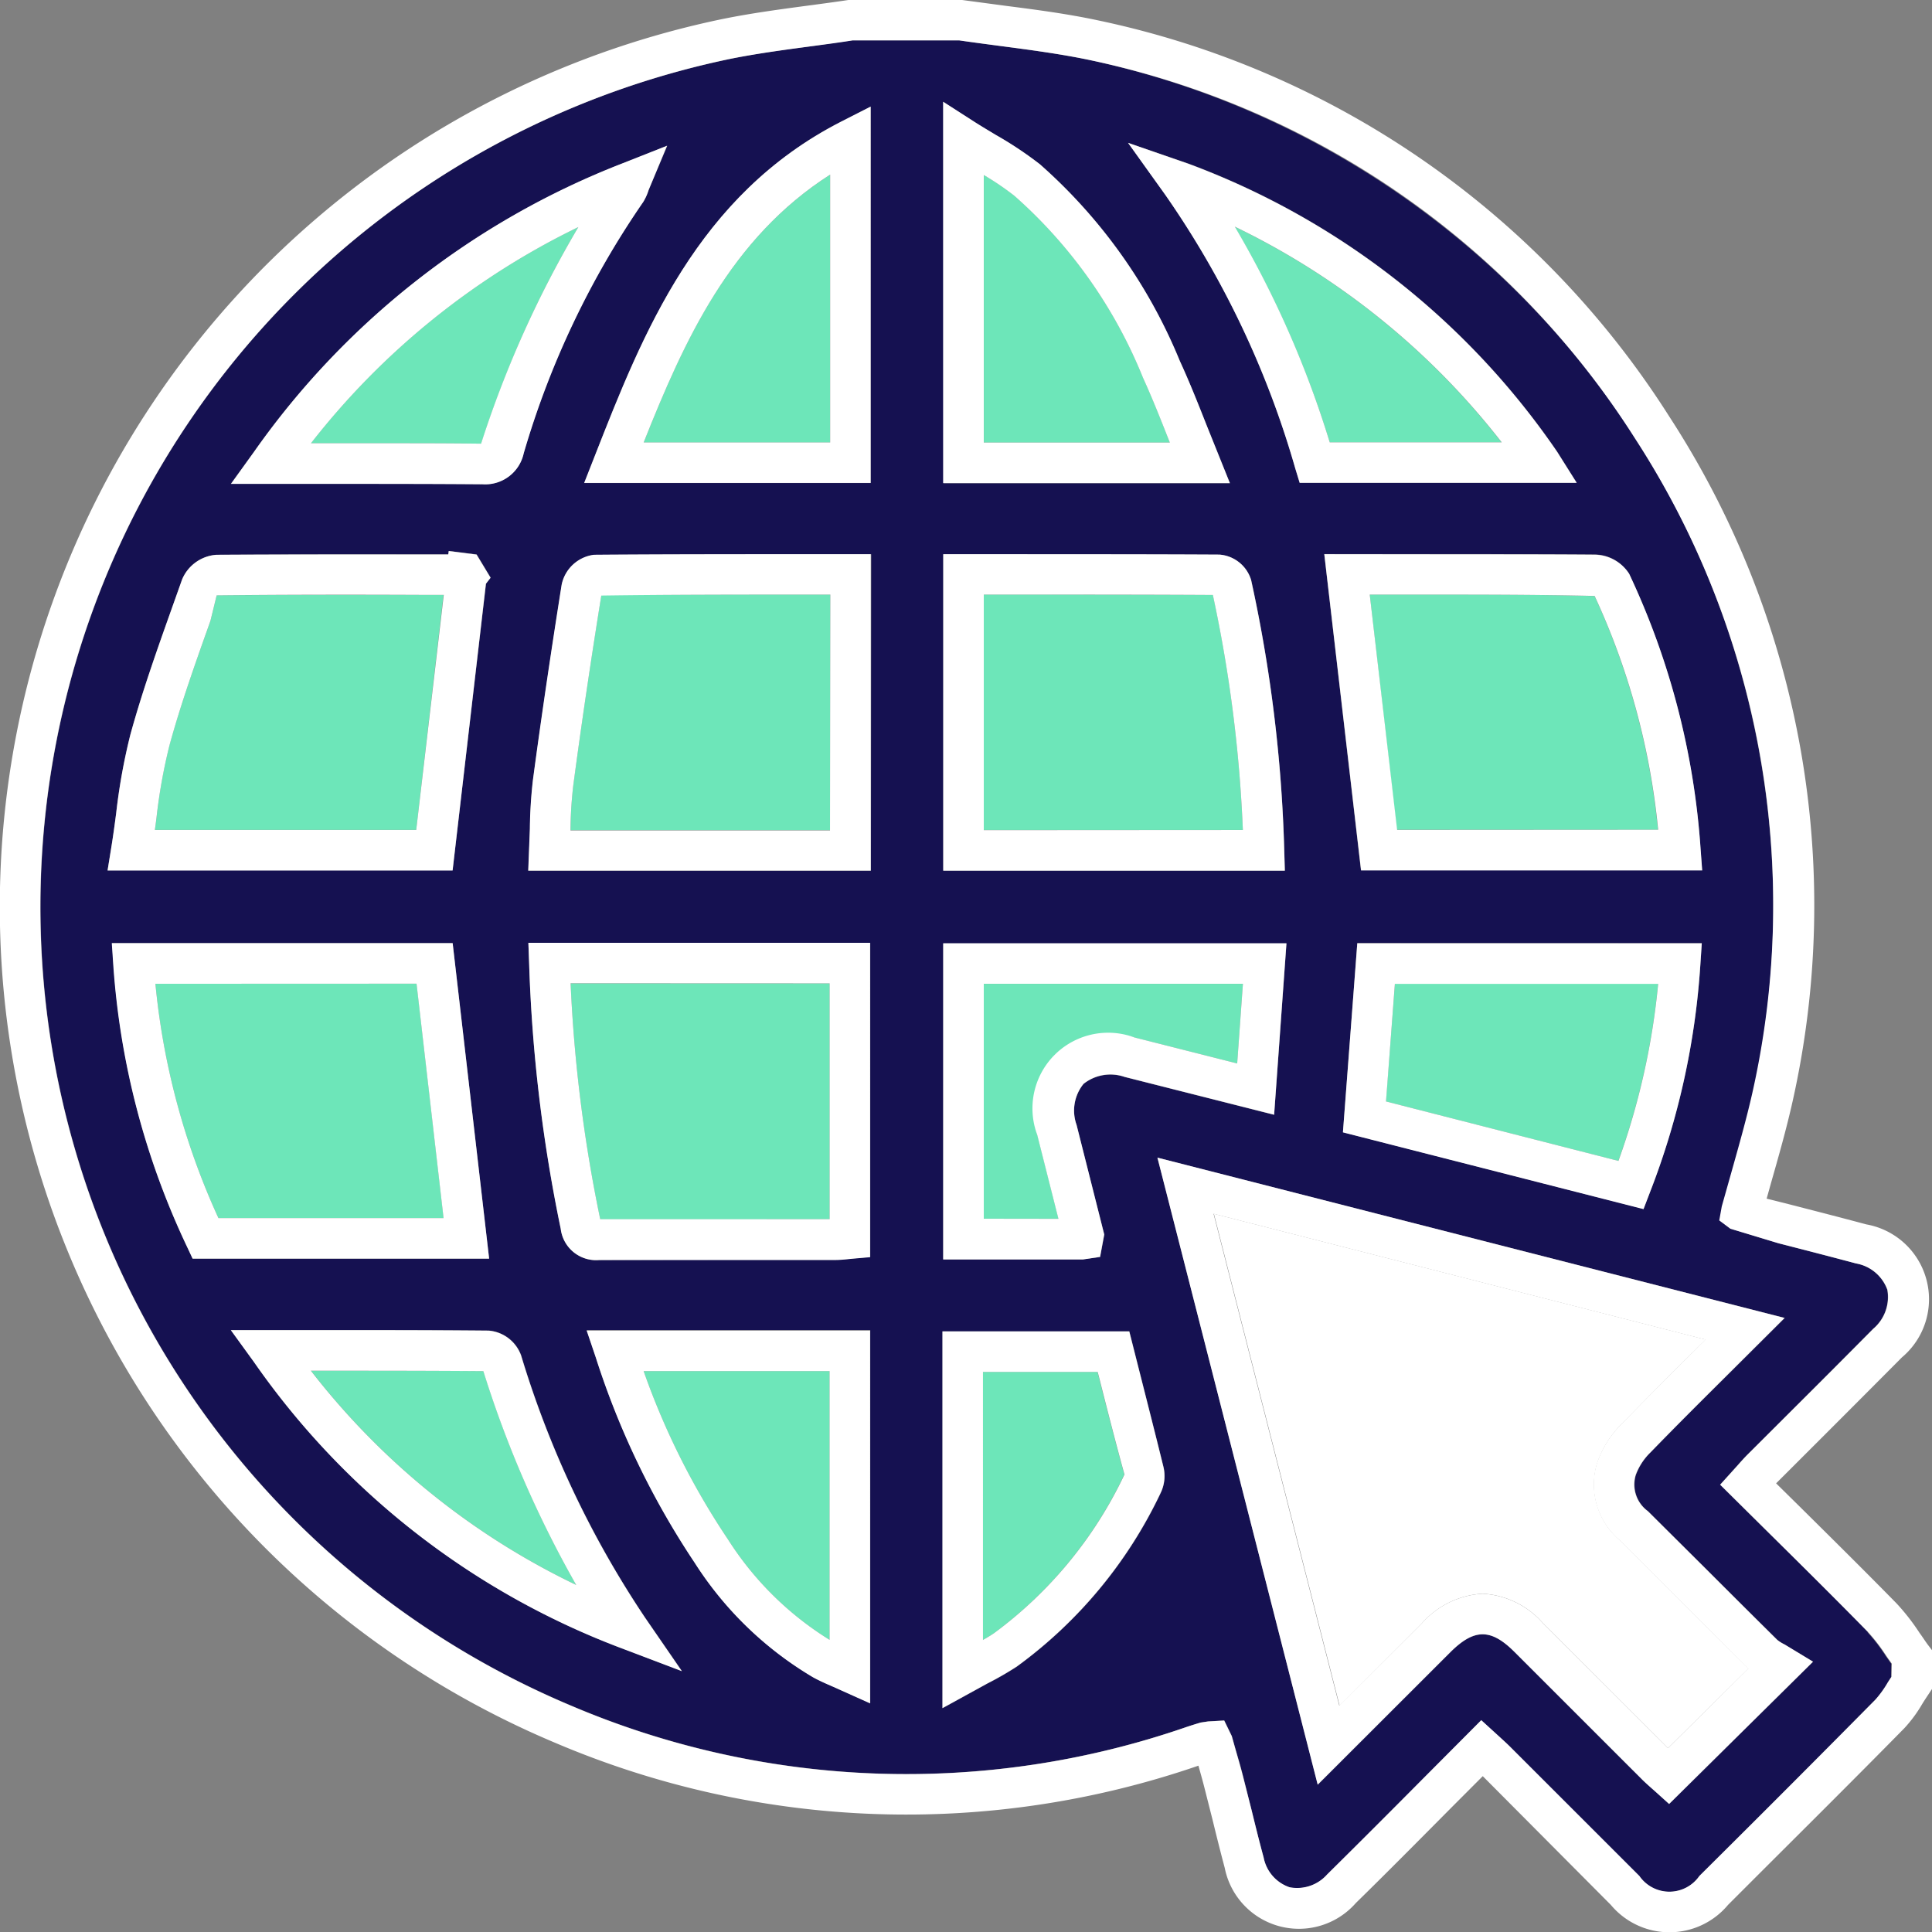 <svg xmlns="http://www.w3.org/2000/svg" xmlns:xlink="http://www.w3.org/1999/xlink" width="35.742" height="35.747" viewBox="0 0 35.742 35.747">
  <rect x="0" y="0" width="35.742" height="35.747" fill="#808080" stroke="none"/>
  <defs>
    <clipPath id="clip-path">
      <rect id="Rectangle_748" data-name="Rectangle 748" width="35.742" height="35.747" transform="translate(0 0)" fill="none"/>
    </clipPath>
  </defs>
  <g id="Group_13299" data-name="Group 13299" transform="translate(0 0)">
    <g id="Group_13299-2" data-name="Group 13299" clip-path="url(#clip-path)">
      <path id="Path_8761" data-name="Path 8761" d="M8.207,22.535l-.5-4.337H2.875a13.5,13.5,0,0,0,1.166,4.337Z" fill="#6de6b9"/>
      <path id="Path_8762" data-name="Path 8762" d="M21.627,8.15c-.156-.4-.309-.783-.48-1.16a8.988,8.988,0,0,0-2.378-3.367,5.217,5.217,0,0,0-.568-.385V8.187h3.442Z" fill="#6de6b9"/>
      <path id="Path_8763" data-name="Path 8763" d="M7.929,11.006c-1.308,0-2.615,0-3.921.007l-.114.471c-.268.751-.545,1.528-.759,2.3a10.157,10.157,0,0,0-.24,1.353q-.015.107-.03.216H7.7l.505-4.348Z" fill="#6de6b9"/>
      <path id="Path_8764" data-name="Path 8764" d="M27.778,8.183a13.922,13.922,0,0,0-4.938-3.99A18.538,18.538,0,0,1,24.6,8.183Z" fill="#6de6b9"/>
      <path id="Path_8765" data-name="Path 8765" d="M15.347,30.337V25.365h-3.44a13.746,13.746,0,0,0,1.561,3.116,5.908,5.908,0,0,0,1.879,1.856" fill="#6de6b9"/>
      <path id="Path_8766" data-name="Path 8766" d="M14.185,22.556h1.163V18.193H10.556a27.32,27.32,0,0,0,.548,4.365c1.066,0,2.075,0,3.081,0" fill="#6de6b9"/>
      <path id="Path_8767" data-name="Path 8767" d="M5.8,25.358H5.753a13.68,13.68,0,0,0,4.908,3.964,20.034,20.034,0,0,1-1.717-3.956c-1.032-.009-2.067-.008-3.143-.008" fill="#6de6b9"/>
      <path id="Path_8768" data-name="Path 8768" d="M26.362,11H25.34l.5,4.35h4.832A13.4,13.4,0,0,0,29.5,11.027C28.412,11,27.38,11,26.362,11" fill="#6de6b9"/>
      <path id="Path_8769" data-name="Path 8769" d="M11.124,11.013c-.184,1.145-.361,2.333-.52,3.523a7.718,7.718,0,0,0-.049.822v0h4.806V11h-.345c-1.308,0-2.6,0-3.892.01" fill="#6de6b9"/>
      <path id="Path_8770" data-name="Path 8770" d="M30.677,18.2H25.806l-.167,2.177,4.3,1.1a13.46,13.46,0,0,0,.736-3.275" fill="#6de6b9"/>
      <path id="Path_8771" data-name="Path 8771" d="M20.8,27.278c-.161-.581-.319-1.2-.475-1.814l-.021-.083H18.185v4.958c.072-.04.139-.082.206-.126A7.772,7.772,0,0,0,20.8,27.278" fill="#6de6b9"/>
      <path id="Path_8772" data-name="Path 8772" d="M15.358,8.186V3.231c-1.844,1.178-2.7,3.062-3.45,4.955Z" fill="#6de6b9"/>
      <path id="Path_8773" data-name="Path 8773" d="M19.514,19.521a1.517,1.517,0,0,1,1.474-.327l1.9.48.106-1.473H18.2v4.344h1.382l-.392-1.554a1.5,1.5,0,0,1,.325-1.47" fill="#6de6b9"/>
      <path id="Path_8774" data-name="Path 8774" d="M28.544,30.027l2.314,2.313,1.49-1.473q-.648-.641-1.292-1.287l-1.094-1.091a1.348,1.348,0,0,1-.411-1.43A1.856,1.856,0,0,1,30,26.346c.471-.485.95-.963,1.449-1.458l.108-.106-9.1-2.327,2.326,9.1L26.3,30.037a1.623,1.623,0,0,1,1.129-.554,1.6,1.6,0,0,1,1.115.544" fill="#fff"/>
      <path id="Path_8775" data-name="Path 8775" d="M18.721,11H18.2v4.354h4.793a25.721,25.721,0,0,0-.554-4.348C21.206,11.005,19.973,11,18.721,11" fill="#6de6b9"/>
      <path id="Path_8776" data-name="Path 8776" d="M6.05,8.2h1c.624,0,1.238,0,1.853.008A19.659,19.659,0,0,1,10.7,4.2a14.047,14.047,0,0,0-4.948,4Z" fill="#6de6b9"/>
      <path id="Path_8777" data-name="Path 8777" d="M34.555,30.192c-.6-.61-1.2-1.21-1.818-1.817l-.917-.908.324-.359c.058-.066.111-.126.168-.183l.879-.878q.732-.731,1.461-1.465a.767.767,0,0,0,.261-.723.754.754,0,0,0-.58-.486c-.478-.128-.957-.251-1.436-.374l-.877-.267-.2-.153.046-.261.187-.663c.133-.469.267-.939.374-1.416A16.033,16.033,0,0,0,20.149,1.107C19.62,1,19.067.924,18.533.854c-.262-.035-.525-.069-.787-.108l-1.969,0c-.233.034-.468.065-.7.1-.515.068-1.032.135-1.541.238a16.026,16.026,0,0,0-2.972,30.468,15.836,15.836,0,0,0,11.377.4c.087-.029.18-.058.272-.086l.137-.02.3-.018.14.288.073.26c.048.166.1.335.14.505l.153.612c.072.291.143.582.222.872a.73.73,0,0,0,.48.552.741.741,0,0,0,.694-.236c.594-.586,1.181-1.178,1.776-1.775L27.4,31.826l.339.31c.069.062.133.121.195.181l2.391,2.391a.676.676,0,0,0,1.111,0l.272-.272q1.5-1.49,2.983-2.99a1.913,1.913,0,0,0,.232-.322c.021-.035.043-.069.065-.1v-.245l-.1-.141a3.311,3.311,0,0,0-.34-.443M15.563,2.25l.545-.278V8.936h-5.3l.2-.512C11.894,6.168,12.9,3.61,15.563,2.25M4.7,8.358a14.941,14.941,0,0,1,6.822-5.336l.824-.326L12,3.515a.954.954,0,0,1-.1.221A16.111,16.111,0,0,0,9.686,8.388a.729.729,0,0,1-.773.57H8.9c-.937-.009-1.879-.007-2.845-.007H4.27ZM2.061,15.669c.034-.211.062-.422.089-.631a11.051,11.051,0,0,1,.263-1.452c.22-.8.5-1.59.774-2.354l.182-.513a.746.746,0,0,1,.636-.456c1.3-.011,2.613-.009,3.925-.007H8.3l.008-.063.511.063.259.429-.086.111L8.373,16.1H1.99Zm1.4,7.4A14.451,14.451,0,0,1,2.1,17.849l-.027-.4H8.374l.675,5.837H3.565Zm8.027,7.419A14.519,14.519,0,0,1,4.7,25.2l-.426-.594H5.8c1.108,0,2.176,0,3.243.009a.7.7,0,0,1,.6.461,18.089,18.089,0,0,0,2.292,4.849l.682.99ZM16.1,31.508,15.41,31.2a3.723,3.723,0,0,1-.372-.176,6.551,6.551,0,0,1-2.186-2.117,15.085,15.085,0,0,1-1.83-3.8l-.168-.5H16.1Zm0-8.255-.343.03a2.747,2.747,0,0,1-.284.023H14.186c-1.029,0-2.056,0-3.084.005H11.09a.659.659,0,0,1-.716-.58,28.515,28.515,0,0,1-.584-4.9l-.015-.389H16.1Zm.012-7.144H9.774l.031-.771a8.664,8.664,0,0,1,.055-.9c.162-1.208.342-2.415.533-3.619a.694.694,0,0,1,.6-.554c1.337-.012,2.676-.012,4.026-.011h1.1Zm14.027-5.494A14.169,14.169,0,0,1,31.459,15.7l.029.4H25.177l-.679-5.85h1.863c1.041,0,2.077,0,3.114.007a.768.768,0,0,1,.663.355m1.345,6.837-.026.4a14.135,14.135,0,0,1-.933,4.207l-.119.31-5.56-1.42.265-3.5Zm-9.5-14.424a14.3,14.3,0,0,1,6.825,5.33l.361.575H24.044l-.081-.265A17.055,17.055,0,0,0,21.556,3.6l-.687-.958ZM17.451,1.885l.577.37c.133.085.265.163.394.241a6.851,6.851,0,0,1,.819.545,9.792,9.792,0,0,1,2.587,3.637c.178.389.336.788.5,1.2l.427,1.063h-5.3Zm0,8.369h1.271c1.288,0,2.564,0,3.839.007a.662.662,0,0,1,.586.469,26.773,26.773,0,0,1,.612,4.991l.012.386H17.45Zm0,7.2H23.8l-.228,3.171-2.765-.7a.8.8,0,0,0-.761.129.784.784,0,0,0-.129.758l.513,2.029-.077.414-.318.044H17.449Zm4.017,10.18a8.45,8.45,0,0,1-2.656,3.2,5.862,5.862,0,0,1-.544.312l-.83.456V24.631h3.456l.164.648c.156.615.314,1.237.468,1.86a.719.719,0,0,1-.058.492m9.412,5.744-.263-.237c-.1-.092-.171-.152-.233-.213l-2.367-2.366c-.436-.434-.744-.43-1.186.009l-2.452,2.45-2.965-11.6L33.02,24.382l-1.043,1.039c-.495.492-.972.966-1.44,1.448a1.124,1.124,0,0,0-.271.416.609.609,0,0,0,.223.671l1.1,1.094c.432.431.864.864,1.3,1.294a.711.711,0,0,0,.128.079l.527.319Z" fill="#151151"/>
      <path id="Path_8778" data-name="Path 8778" d="M35.669,30.433c-.054-.072-.1-.147-.156-.222a4.018,4.018,0,0,0-.423-.544c-.6-.612-1.209-1.214-1.826-1.825l-.406-.4.863-.862q.733-.733,1.464-1.468a1.406,1.406,0,0,0-.659-2.461c-.48-.129-.962-.252-1.443-.376l-.4-.1.086-.308c.138-.483.275-.966.386-1.456a16.588,16.588,0,0,0-2.27-12.7A16.546,16.546,0,0,0,20.3.374C19.746.256,19.179.181,18.631.111L17.8,0H15.75l-.055,0c-.239.036-.479.068-.72.1-.532.071-1.065.142-1.59.248a16.775,16.775,0,0,0-3.114,31.894,16.574,16.574,0,0,0,11.9.423c.037.133.075.267.109.4l.152.6c.073.3.146.593.225.889a1.4,1.4,0,0,0,2.426.652c.6-.587,1.185-1.179,1.78-1.778l.568-.569L29.8,35.24a1.413,1.413,0,0,0,2.169,0l.272-.272c1-1,2-1.99,2.987-2.994a2.512,2.512,0,0,0,.334-.452c.037-.06.075-.118.114-.176l.066-.1v-.718Zm-.677.588c-.022.035-.044.069-.065.1a1.939,1.939,0,0,1-.232.323q-1.483,1.5-2.983,2.99l-.273.271a.675.675,0,0,1-1.11,0l-2.392-2.391c-.061-.061-.126-.119-.194-.182l-.339-.309-1.077,1.081c-.595.6-1.183,1.188-1.776,1.774a.741.741,0,0,1-.694.236.727.727,0,0,1-.48-.551c-.079-.29-.151-.581-.222-.872L23,32.882c-.044-.17-.092-.339-.14-.505l-.073-.259-.14-.288-.3.017-.136.021c-.092.027-.185.056-.273.086a15.836,15.836,0,0,1-11.377-.4A16.027,16.027,0,0,1,13.533,1.084c.509-.1,1.025-.168,1.541-.237.234-.031.47-.062.7-.1l1.969,0c.262.038.524.072.787.107.534.07,1.087.143,1.615.254a15.8,15.8,0,0,1,10.1,7,15.843,15.843,0,0,1,2.169,12.13c-.108.475-.242.946-.374,1.416l-.187.663-.047.261.205.153L32.9,23c.48.123.958.246,1.437.374a.756.756,0,0,1,.58.486.77.77,0,0,1-.261.723q-.728.735-1.461,1.464l-.88.878c-.056.058-.109.117-.168.184l-.323.358.917.908c.613.608,1.221,1.208,1.818,1.818a3.359,3.359,0,0,1,.339.442l.1.142Z" fill="#fff"/>
      <path id="Path_8779" data-name="Path 8779" d="M20.351,23.252l.077-.414-.512-2.029a.784.784,0,0,1,.129-.758.8.8,0,0,1,.76-.129l2.766.7.228-3.171h-6.35V23.3h2.585ZM18.2,22.546V18.2h4.794l-.106,1.474-1.9-.481a1.4,1.4,0,0,0-1.8,1.8l.393,1.555Z" fill="#fff"/>
      <path id="Path_8780" data-name="Path 8780" d="M22.752,8.937l-.427-1.062c-.161-.409-.319-.808-.5-1.2a9.8,9.8,0,0,0-2.587-3.636,6.851,6.851,0,0,0-.819-.545c-.129-.078-.261-.156-.394-.241l-.577-.371V8.937h5.3ZM18.2,3.238a5.2,5.2,0,0,1,.567.385A8.966,8.966,0,0,1,21.146,6.99c.172.377.325.764.481,1.16l.015.037H18.2Z" fill="#fff"/>
      <path id="Path_8781" data-name="Path 8781" d="M23.963,8.668l.081.265h5.125l-.362-.574a14.284,14.284,0,0,0-6.824-5.33l-1.114-.386.686.958a17.044,17.044,0,0,1,2.408,5.067m3.815-.485H24.6a18.538,18.538,0,0,0-1.756-3.99,13.922,13.922,0,0,1,4.938,3.99" fill="#fff"/>
      <path id="Path_8782" data-name="Path 8782" d="M24.844,20.949l5.561,1.42.119-.311a14.119,14.119,0,0,0,.932-4.207l.027-.4H25.11Zm.961-2.747h4.871a13.411,13.411,0,0,1-.735,3.275l-4.3-1.1Z" fill="#fff"/>
      <path id="Path_8783" data-name="Path 8783" d="M23.758,15.721a26.689,26.689,0,0,0-.613-4.991.665.665,0,0,0-.586-.47c-1.274-.007-2.55-.006-3.838-.007H17.45v5.855h6.319ZM18.2,15.358V11h.521c1.251,0,2.485,0,3.717.007a25.606,25.606,0,0,1,.555,4.348Z" fill="#fff"/>
      <path id="Path_8784" data-name="Path 8784" d="M32.884,30.344q-.651-.645-1.3-1.294l-1.1-1.094a.608.608,0,0,1-.224-.67,1.12,1.12,0,0,1,.272-.416c.468-.483.944-.957,1.439-1.449l1.043-1.039L21.412,21.416l2.965,11.6,2.452-2.449c.441-.44.75-.444,1.185-.01l2.367,2.366c.063.062.129.121.234.213l.263.237,2.662-2.632-.528-.32a.672.672,0,0,1-.128-.079m-8.107,1.213-2.326-9.1,9.1,2.328-.107.106c-.5.5-.979.973-1.449,1.458a1.871,1.871,0,0,0-.449.713,1.349,1.349,0,0,0,.412,1.43l1.093,1.09q.645.646,1.292,1.288L30.858,32.34l-2.314-2.312a1.6,1.6,0,0,0-1.116-.544,1.623,1.623,0,0,0-1.129.553Z" fill="#fff"/>
      <path id="Path_8785" data-name="Path 8785" d="M21.055,25.279l-.164-.648H17.435V31.6l.83-.456a6.1,6.1,0,0,0,.544-.313,8.442,8.442,0,0,0,2.656-3.2.719.719,0,0,0,.058-.492c-.153-.623-.312-1.245-.468-1.86m-2.87,5.06V25.381h2.122l.022.083c.155.612.313,1.233.474,1.814a7.764,7.764,0,0,1-2.412,2.935c-.066.045-.135.086-.206.126" fill="#fff"/>
      <path id="Path_8786" data-name="Path 8786" d="M24.5,10.253l.68,5.85h6.311l-.03-.4a14.189,14.189,0,0,0-1.32-5.085.771.771,0,0,0-.664-.356c-1.036-.008-2.071-.005-3.113-.007Zm1.347,5.1L25.34,11h1.022c1.017,0,2.049,0,3.139.025a13.355,13.355,0,0,1,1.175,4.325Z" fill="#fff"/>
      <path id="Path_8787" data-name="Path 8787" d="M10.99,10.263a.7.7,0,0,0-.6.555c-.19,1.2-.371,2.41-.532,3.618a8.7,8.7,0,0,0-.056.9l-.03.771h6.337V10.253h-1.1c-1.349,0-2.688,0-4.025.01m4.371,5.1H10.554v0a7.7,7.7,0,0,1,.05-.821c.158-1.191.336-2.379.52-3.524C12.414,11,13.708,11,15.015,11h.346Z" fill="#fff"/>
      <path id="Path_8788" data-name="Path 8788" d="M8.374,17.448H2.068l.027.4A14.456,14.456,0,0,0,3.463,23.07l.1.215H9.049Zm-.668.75.5,4.337H4.041A13.5,13.5,0,0,1,2.875,18.2Z" fill="#fff"/>
      <path id="Path_8789" data-name="Path 8789" d="M8.989,10.8l.086-.111-.259-.429L8.3,10.194l-.007.063H7.929c-1.311,0-2.62,0-3.924.007a.746.746,0,0,0-.636.456l-.183.514c-.271.764-.553,1.554-.773,2.353a11.051,11.051,0,0,0-.263,1.452c-.027.209-.056.42-.09.631l-.07.435H8.373ZM2.865,15.354c.01-.073.02-.146.029-.216a10.154,10.154,0,0,1,.242-1.353c.212-.773.49-1.549.757-2.3l.115-.471C5.313,11,6.621,11,7.928,11.006H8.21L7.7,15.354Z" fill="#fff"/>
      <path id="Path_8790" data-name="Path 8790" d="M8.9,8.958h.017a.728.728,0,0,0,.772-.571A16.145,16.145,0,0,1,11.9,3.736a1.01,1.01,0,0,0,.1-.222l.34-.818-.825.326A14.939,14.939,0,0,0,4.7,8.358l-.427.594H6.052c.965,0,1.908,0,2.844.007M10.7,4.2A19.715,19.715,0,0,0,8.9,8.208C8.291,8.2,7.677,8.2,7.053,8.2h-1.3a14.047,14.047,0,0,1,4.948-4" fill="#fff"/>
      <path id="Path_8791" data-name="Path 8791" d="M9.64,25.078a.7.7,0,0,0-.6-.461c-1.067-.01-2.135-.01-3.243-.009H4.27L4.7,25.2A14.519,14.519,0,0,0,11.49,30.49l1.124.427-.682-.991A18.067,18.067,0,0,1,9.64,25.078m-3.887.28H5.8c1.076,0,2.111,0,3.142.008a20.094,20.094,0,0,0,1.718,3.956,13.691,13.691,0,0,1-4.909-3.964" fill="#fff"/>
      <path id="Path_8792" data-name="Path 8792" d="M9.789,17.831a28.527,28.527,0,0,0,.584,4.9.659.659,0,0,0,.716.579H11.1c1.028,0,2.056,0,3.084,0h1.286c.072,0,.146-.008.284-.022l.343-.03V17.442H9.775Zm5.559.361v4.363H14.185c-1.006,0-2.015,0-3.081,0a27.305,27.305,0,0,1-.548-4.365Z" fill="#fff"/>
      <path id="Path_8793" data-name="Path 8793" d="M10.807,8.935h5.3V1.972l-.546.278C12.9,3.611,11.893,6.168,11.008,8.424ZM15.358,3.23V8.185h-3.45c.752-1.892,1.606-3.777,3.45-4.955" fill="#fff"/>
      <path id="Path_8794" data-name="Path 8794" d="M11.021,25.111a15.119,15.119,0,0,0,1.83,3.8,6.56,6.56,0,0,0,2.186,2.117c.12.067.246.121.372.176l.688.309V24.615H10.853Zm4.326.254v4.972a5.912,5.912,0,0,1-1.879-1.857,13.758,13.758,0,0,1-1.561-3.115Z" fill="#fff"/>
    </g>
  </g>
</svg>

